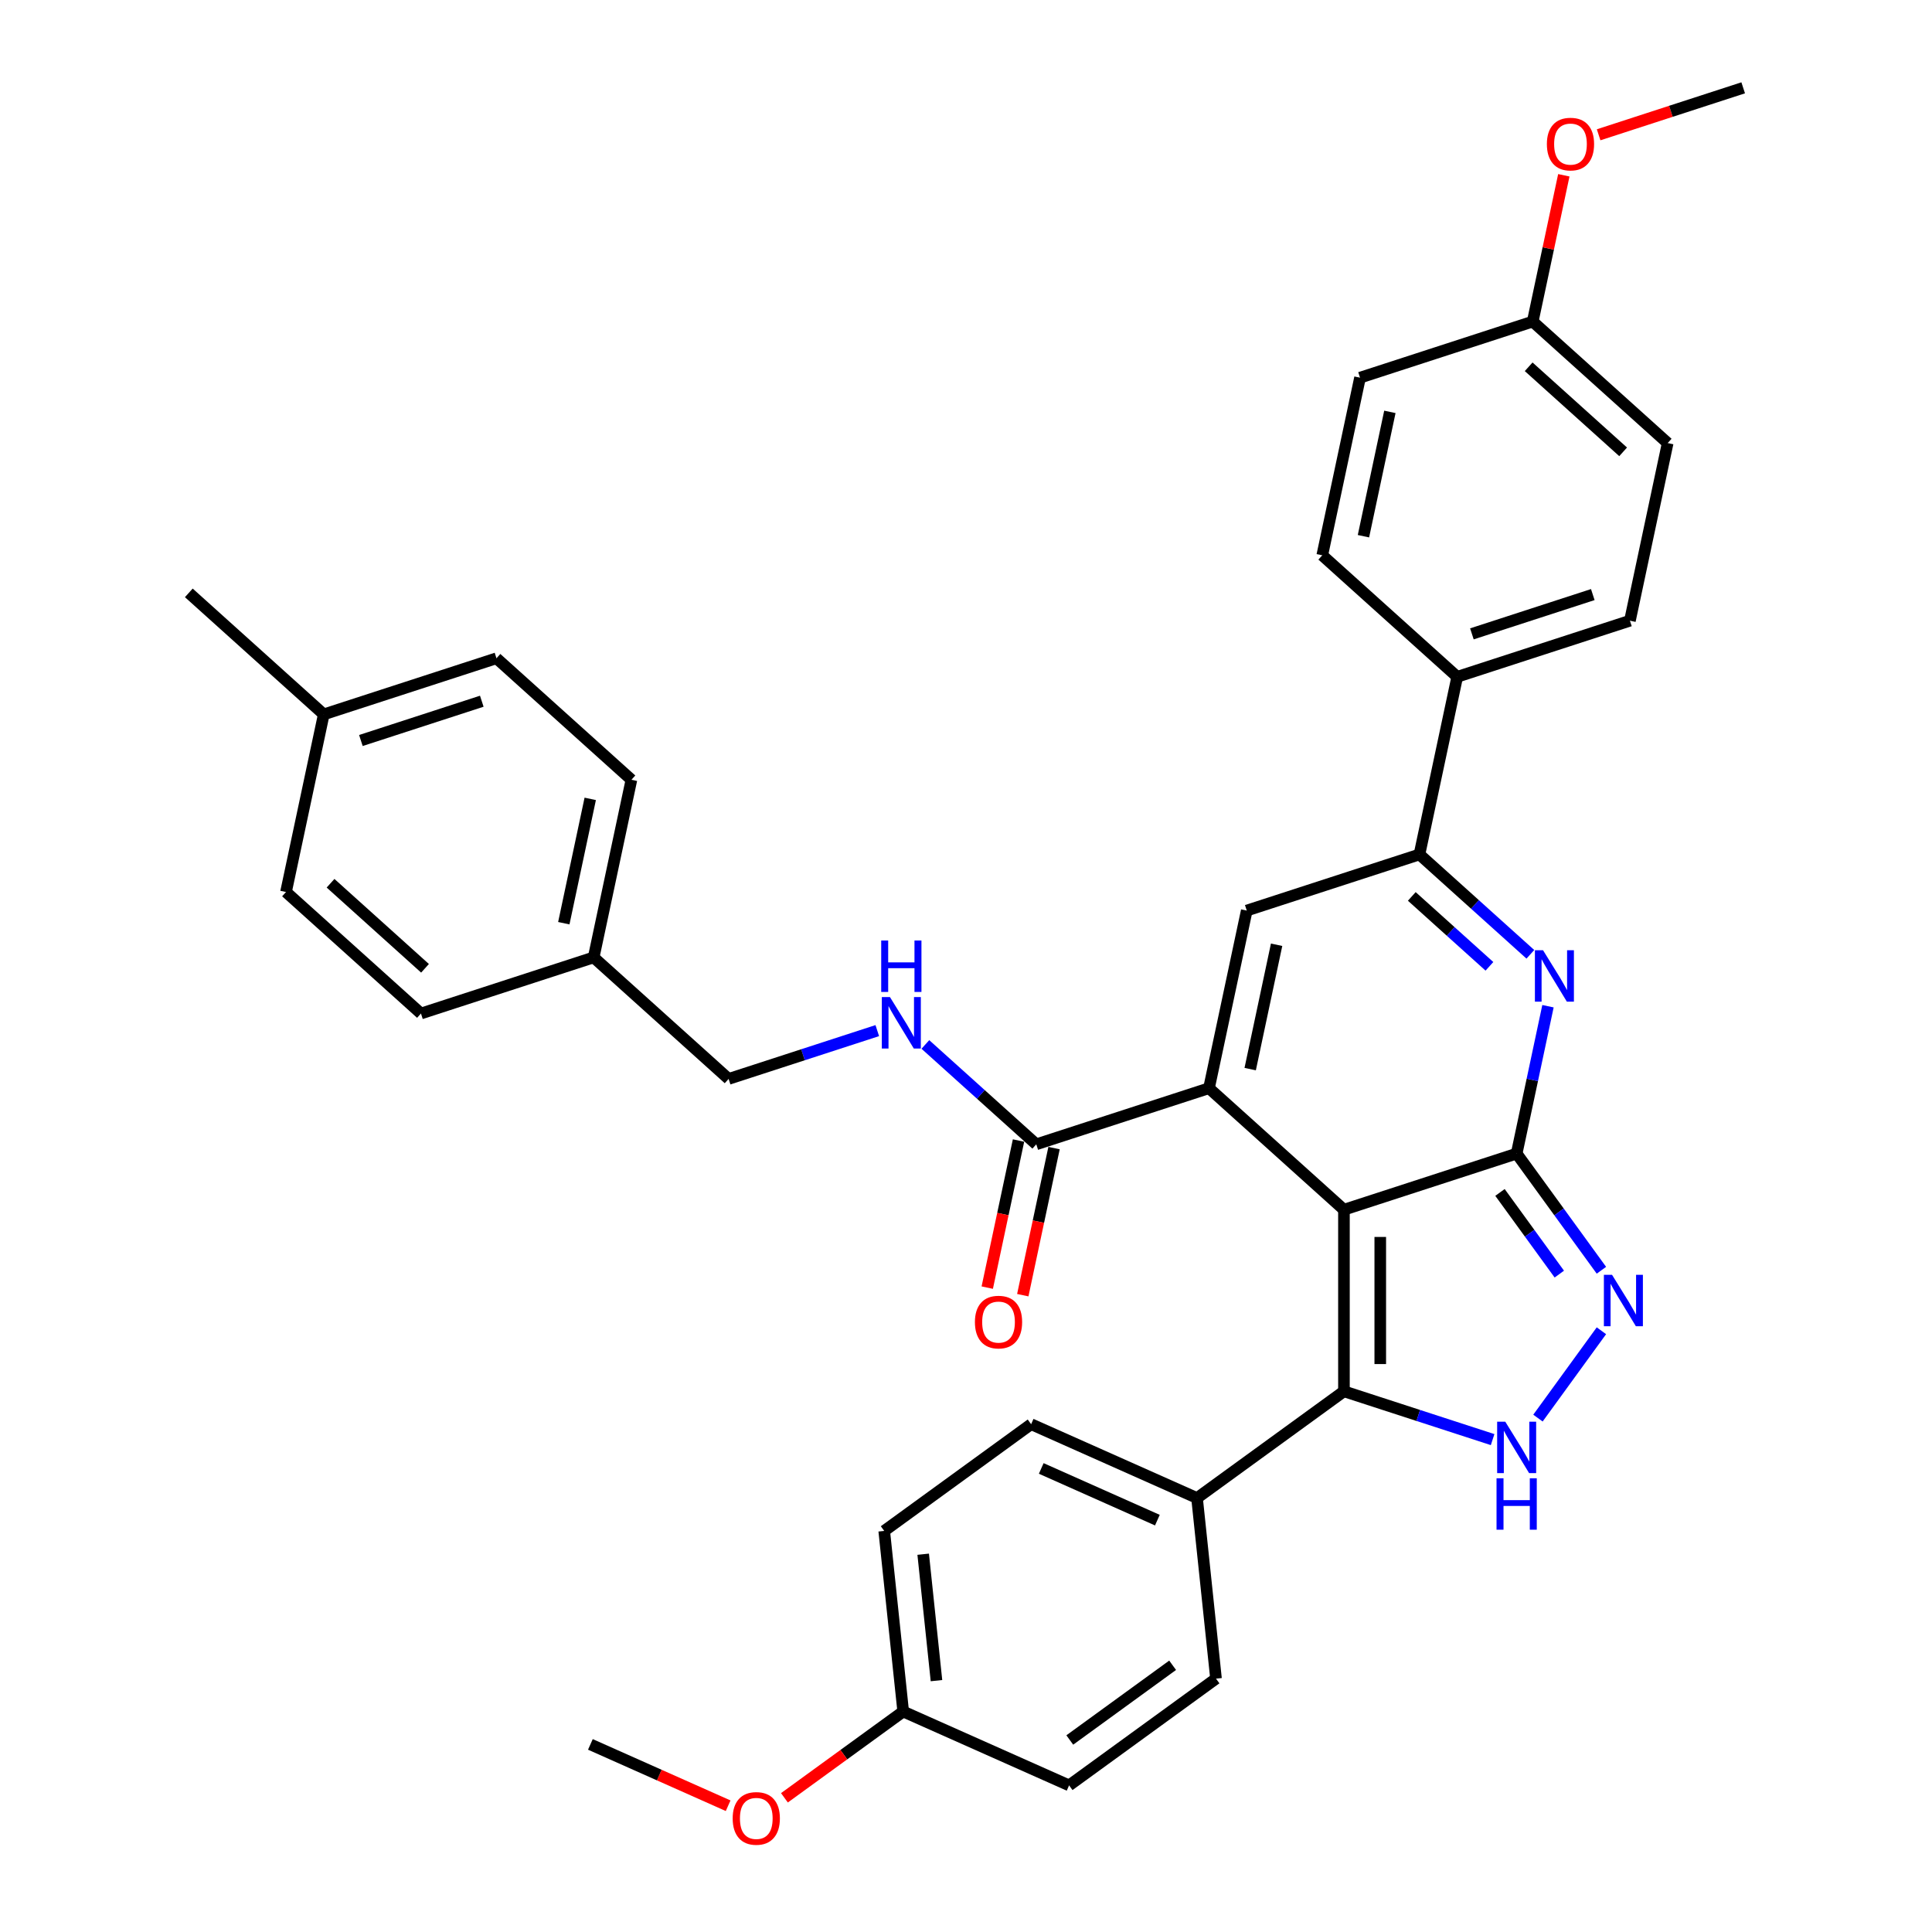 <?xml version='1.0' encoding='iso-8859-1'?>
<svg version='1.1' baseProfile='full'
              xmlns='http://www.w3.org/2000/svg'
                      xmlns:rdkit='http://www.rdkit.org/xml'
                      xmlns:xlink='http://www.w3.org/1999/xlink'
                  xml:space='preserve'
width='1000px' height='1000px' viewBox='0 0 1000 1000'>
<!-- END OF HEADER -->
<rect style='opacity:1.0;fill:#FFFFFF;stroke:none' width='1000' height='1000' x='0' y='0'> </rect>
<path class='bond-0' d='M 695.623,626.142 L 785.017,597.096' style='fill:none;fill-rule:evenodd;stroke:#000000;stroke-width:6px;stroke-linecap:butt;stroke-linejoin:miter;stroke-opacity:1' />
<path class='bond-1' d='M 695.623,626.142 L 625.772,563.248' style='fill:none;fill-rule:evenodd;stroke:#000000;stroke-width:6px;stroke-linecap:butt;stroke-linejoin:miter;stroke-opacity:1' />
<path class='bond-3' d='M 695.623,626.142 L 695.623,720.136' style='fill:none;fill-rule:evenodd;stroke:#000000;stroke-width:6px;stroke-linecap:butt;stroke-linejoin:miter;stroke-opacity:1' />
<path class='bond-3' d='M 714.422,640.241 L 714.422,706.037' style='fill:none;fill-rule:evenodd;stroke:#000000;stroke-width:6px;stroke-linecap:butt;stroke-linejoin:miter;stroke-opacity:1' />
<path class='bond-2' d='M 785.017,597.096 L 793.124,558.956' style='fill:none;fill-rule:evenodd;stroke:#000000;stroke-width:6px;stroke-linecap:butt;stroke-linejoin:miter;stroke-opacity:1' />
<path class='bond-2' d='M 793.124,558.956 L 801.231,520.815' style='fill:none;fill-rule:evenodd;stroke:#0000FF;stroke-width:6px;stroke-linecap:butt;stroke-linejoin:miter;stroke-opacity:1' />
<path class='bond-4' d='M 785.017,597.096 L 806.953,627.288' style='fill:none;fill-rule:evenodd;stroke:#000000;stroke-width:6px;stroke-linecap:butt;stroke-linejoin:miter;stroke-opacity:1' />
<path class='bond-4' d='M 806.953,627.288 L 828.889,657.48' style='fill:none;fill-rule:evenodd;stroke:#0000FF;stroke-width:6px;stroke-linecap:butt;stroke-linejoin:miter;stroke-opacity:1' />
<path class='bond-4' d='M 776.389,617.203 L 791.744,638.338' style='fill:none;fill-rule:evenodd;stroke:#000000;stroke-width:6px;stroke-linecap:butt;stroke-linejoin:miter;stroke-opacity:1' />
<path class='bond-4' d='M 791.744,638.338 L 807.099,659.472' style='fill:none;fill-rule:evenodd;stroke:#0000FF;stroke-width:6px;stroke-linecap:butt;stroke-linejoin:miter;stroke-opacity:1' />
<path class='bond-6' d='M 625.772,563.248 L 645.315,471.307' style='fill:none;fill-rule:evenodd;stroke:#000000;stroke-width:6px;stroke-linecap:butt;stroke-linejoin:miter;stroke-opacity:1' />
<path class='bond-6' d='M 647.092,553.365 L 660.771,489.007' style='fill:none;fill-rule:evenodd;stroke:#000000;stroke-width:6px;stroke-linecap:butt;stroke-linejoin:miter;stroke-opacity:1' />
<path class='bond-8' d='M 625.772,563.248 L 536.378,592.293' style='fill:none;fill-rule:evenodd;stroke:#000000;stroke-width:6px;stroke-linecap:butt;stroke-linejoin:miter;stroke-opacity:1' />
<path class='bond-36' d='M 792.115,493.951 L 763.412,468.106' style='fill:none;fill-rule:evenodd;stroke:#0000FF;stroke-width:6px;stroke-linecap:butt;stroke-linejoin:miter;stroke-opacity:1' />
<path class='bond-36' d='M 763.412,468.106 L 734.709,442.261' style='fill:none;fill-rule:evenodd;stroke:#000000;stroke-width:6px;stroke-linecap:butt;stroke-linejoin:miter;stroke-opacity:1' />
<path class='bond-36' d='M 770.925,500.167 L 750.833,482.076' style='fill:none;fill-rule:evenodd;stroke:#0000FF;stroke-width:6px;stroke-linecap:butt;stroke-linejoin:miter;stroke-opacity:1' />
<path class='bond-36' d='M 750.833,482.076 L 730.741,463.985' style='fill:none;fill-rule:evenodd;stroke:#000000;stroke-width:6px;stroke-linecap:butt;stroke-linejoin:miter;stroke-opacity:1' />
<path class='bond-5' d='M 695.623,720.136 L 734.098,732.637' style='fill:none;fill-rule:evenodd;stroke:#000000;stroke-width:6px;stroke-linecap:butt;stroke-linejoin:miter;stroke-opacity:1' />
<path class='bond-5' d='M 734.098,732.637 L 772.573,745.139' style='fill:none;fill-rule:evenodd;stroke:#0000FF;stroke-width:6px;stroke-linecap:butt;stroke-linejoin:miter;stroke-opacity:1' />
<path class='bond-10' d='M 695.623,720.136 L 619.581,775.385' style='fill:none;fill-rule:evenodd;stroke:#000000;stroke-width:6px;stroke-linecap:butt;stroke-linejoin:miter;stroke-opacity:1' />
<path class='bond-35' d='M 828.889,688.799 L 796.043,734.007' style='fill:none;fill-rule:evenodd;stroke:#0000FF;stroke-width:6px;stroke-linecap:butt;stroke-linejoin:miter;stroke-opacity:1' />
<path class='bond-7' d='M 645.315,471.307 L 734.709,442.261' style='fill:none;fill-rule:evenodd;stroke:#000000;stroke-width:6px;stroke-linecap:butt;stroke-linejoin:miter;stroke-opacity:1' />
<path class='bond-11' d='M 734.709,442.261 L 754.251,350.321' style='fill:none;fill-rule:evenodd;stroke:#000000;stroke-width:6px;stroke-linecap:butt;stroke-linejoin:miter;stroke-opacity:1' />
<path class='bond-9' d='M 536.378,592.293 L 507.675,566.449' style='fill:none;fill-rule:evenodd;stroke:#000000;stroke-width:6px;stroke-linecap:butt;stroke-linejoin:miter;stroke-opacity:1' />
<path class='bond-9' d='M 507.675,566.449 L 478.972,540.604' style='fill:none;fill-rule:evenodd;stroke:#0000FF;stroke-width:6px;stroke-linecap:butt;stroke-linejoin:miter;stroke-opacity:1' />
<path class='bond-12' d='M 527.184,590.339 L 519.093,628.404' style='fill:none;fill-rule:evenodd;stroke:#000000;stroke-width:6px;stroke-linecap:butt;stroke-linejoin:miter;stroke-opacity:1' />
<path class='bond-12' d='M 519.093,628.404 L 511.002,666.47' style='fill:none;fill-rule:evenodd;stroke:#FF0000;stroke-width:6px;stroke-linecap:butt;stroke-linejoin:miter;stroke-opacity:1' />
<path class='bond-12' d='M 545.572,594.248 L 537.481,632.313' style='fill:none;fill-rule:evenodd;stroke:#000000;stroke-width:6px;stroke-linecap:butt;stroke-linejoin:miter;stroke-opacity:1' />
<path class='bond-12' d='M 537.481,632.313 L 529.39,670.378' style='fill:none;fill-rule:evenodd;stroke:#FF0000;stroke-width:6px;stroke-linecap:butt;stroke-linejoin:miter;stroke-opacity:1' />
<path class='bond-17' d='M 454.082,533.443 L 415.608,545.944' style='fill:none;fill-rule:evenodd;stroke:#0000FF;stroke-width:6px;stroke-linecap:butt;stroke-linejoin:miter;stroke-opacity:1' />
<path class='bond-17' d='M 415.608,545.944 L 377.133,558.445' style='fill:none;fill-rule:evenodd;stroke:#000000;stroke-width:6px;stroke-linecap:butt;stroke-linejoin:miter;stroke-opacity:1' />
<path class='bond-13' d='M 619.581,775.385 L 533.712,737.154' style='fill:none;fill-rule:evenodd;stroke:#000000;stroke-width:6px;stroke-linecap:butt;stroke-linejoin:miter;stroke-opacity:1' />
<path class='bond-13' d='M 599.054,786.824 L 538.947,760.062' style='fill:none;fill-rule:evenodd;stroke:#000000;stroke-width:6px;stroke-linecap:butt;stroke-linejoin:miter;stroke-opacity:1' />
<path class='bond-14' d='M 619.581,775.385 L 629.406,868.864' style='fill:none;fill-rule:evenodd;stroke:#000000;stroke-width:6px;stroke-linecap:butt;stroke-linejoin:miter;stroke-opacity:1' />
<path class='bond-15' d='M 754.251,350.321 L 843.645,321.275' style='fill:none;fill-rule:evenodd;stroke:#000000;stroke-width:6px;stroke-linecap:butt;stroke-linejoin:miter;stroke-opacity:1' />
<path class='bond-15' d='M 761.851,328.086 L 824.427,307.753' style='fill:none;fill-rule:evenodd;stroke:#000000;stroke-width:6px;stroke-linecap:butt;stroke-linejoin:miter;stroke-opacity:1' />
<path class='bond-16' d='M 754.251,350.321 L 684.4,287.427' style='fill:none;fill-rule:evenodd;stroke:#000000;stroke-width:6px;stroke-linecap:butt;stroke-linejoin:miter;stroke-opacity:1' />
<path class='bond-22' d='M 533.712,737.154 L 457.67,792.402' style='fill:none;fill-rule:evenodd;stroke:#000000;stroke-width:6px;stroke-linecap:butt;stroke-linejoin:miter;stroke-opacity:1' />
<path class='bond-24' d='M 629.406,868.864 L 553.363,924.113' style='fill:none;fill-rule:evenodd;stroke:#000000;stroke-width:6px;stroke-linecap:butt;stroke-linejoin:miter;stroke-opacity:1' />
<path class='bond-24' d='M 606.949,861.943 L 553.719,900.617' style='fill:none;fill-rule:evenodd;stroke:#000000;stroke-width:6px;stroke-linecap:butt;stroke-linejoin:miter;stroke-opacity:1' />
<path class='bond-21' d='M 843.645,321.275 L 863.187,229.335' style='fill:none;fill-rule:evenodd;stroke:#000000;stroke-width:6px;stroke-linecap:butt;stroke-linejoin:miter;stroke-opacity:1' />
<path class='bond-23' d='M 684.4,287.427 L 703.942,195.486' style='fill:none;fill-rule:evenodd;stroke:#000000;stroke-width:6px;stroke-linecap:butt;stroke-linejoin:miter;stroke-opacity:1' />
<path class='bond-23' d='M 705.719,277.544 L 719.399,213.186' style='fill:none;fill-rule:evenodd;stroke:#000000;stroke-width:6px;stroke-linecap:butt;stroke-linejoin:miter;stroke-opacity:1' />
<path class='bond-18' d='M 377.133,558.445 L 307.282,495.55' style='fill:none;fill-rule:evenodd;stroke:#000000;stroke-width:6px;stroke-linecap:butt;stroke-linejoin:miter;stroke-opacity:1' />
<path class='bond-26' d='M 307.282,495.55 L 217.888,524.596' style='fill:none;fill-rule:evenodd;stroke:#000000;stroke-width:6px;stroke-linecap:butt;stroke-linejoin:miter;stroke-opacity:1' />
<path class='bond-27' d='M 307.282,495.55 L 326.824,403.61' style='fill:none;fill-rule:evenodd;stroke:#000000;stroke-width:6px;stroke-linecap:butt;stroke-linejoin:miter;stroke-opacity:1' />
<path class='bond-27' d='M 291.825,477.851 L 305.505,413.493' style='fill:none;fill-rule:evenodd;stroke:#000000;stroke-width:6px;stroke-linecap:butt;stroke-linejoin:miter;stroke-opacity:1' />
<path class='bond-19' d='M 793.336,166.441 L 703.942,195.486' style='fill:none;fill-rule:evenodd;stroke:#000000;stroke-width:6px;stroke-linecap:butt;stroke-linejoin:miter;stroke-opacity:1' />
<path class='bond-31' d='M 793.336,166.441 L 801.383,128.582' style='fill:none;fill-rule:evenodd;stroke:#000000;stroke-width:6px;stroke-linecap:butt;stroke-linejoin:miter;stroke-opacity:1' />
<path class='bond-31' d='M 801.383,128.582 L 809.43,90.724' style='fill:none;fill-rule:evenodd;stroke:#FF0000;stroke-width:6px;stroke-linecap:butt;stroke-linejoin:miter;stroke-opacity:1' />
<path class='bond-38' d='M 793.336,166.441 L 863.187,229.335' style='fill:none;fill-rule:evenodd;stroke:#000000;stroke-width:6px;stroke-linecap:butt;stroke-linejoin:miter;stroke-opacity:1' />
<path class='bond-38' d='M 791.235,189.845 L 840.131,233.871' style='fill:none;fill-rule:evenodd;stroke:#000000;stroke-width:6px;stroke-linecap:butt;stroke-linejoin:miter;stroke-opacity:1' />
<path class='bond-20' d='M 467.495,885.882 L 553.363,924.113' style='fill:none;fill-rule:evenodd;stroke:#000000;stroke-width:6px;stroke-linecap:butt;stroke-linejoin:miter;stroke-opacity:1' />
<path class='bond-30' d='M 467.495,885.882 L 436.758,908.213' style='fill:none;fill-rule:evenodd;stroke:#000000;stroke-width:6px;stroke-linecap:butt;stroke-linejoin:miter;stroke-opacity:1' />
<path class='bond-30' d='M 436.758,908.213 L 406.021,930.545' style='fill:none;fill-rule:evenodd;stroke:#FF0000;stroke-width:6px;stroke-linecap:butt;stroke-linejoin:miter;stroke-opacity:1' />
<path class='bond-37' d='M 467.495,885.882 L 457.67,792.402' style='fill:none;fill-rule:evenodd;stroke:#000000;stroke-width:6px;stroke-linecap:butt;stroke-linejoin:miter;stroke-opacity:1' />
<path class='bond-37' d='M 484.717,869.895 L 477.839,804.459' style='fill:none;fill-rule:evenodd;stroke:#000000;stroke-width:6px;stroke-linecap:butt;stroke-linejoin:miter;stroke-opacity:1' />
<path class='bond-25' d='M 167.579,369.761 L 256.973,340.716' style='fill:none;fill-rule:evenodd;stroke:#000000;stroke-width:6px;stroke-linecap:butt;stroke-linejoin:miter;stroke-opacity:1' />
<path class='bond-25' d='M 186.797,383.283 L 249.373,362.951' style='fill:none;fill-rule:evenodd;stroke:#000000;stroke-width:6px;stroke-linecap:butt;stroke-linejoin:miter;stroke-opacity:1' />
<path class='bond-32' d='M 167.579,369.761 L 97.728,306.867' style='fill:none;fill-rule:evenodd;stroke:#000000;stroke-width:6px;stroke-linecap:butt;stroke-linejoin:miter;stroke-opacity:1' />
<path class='bond-39' d='M 167.579,369.761 L 148.036,461.702' style='fill:none;fill-rule:evenodd;stroke:#000000;stroke-width:6px;stroke-linecap:butt;stroke-linejoin:miter;stroke-opacity:1' />
<path class='bond-29' d='M 217.888,524.596 L 148.036,461.702' style='fill:none;fill-rule:evenodd;stroke:#000000;stroke-width:6px;stroke-linecap:butt;stroke-linejoin:miter;stroke-opacity:1' />
<path class='bond-29' d='M 219.989,501.192 L 171.093,457.166' style='fill:none;fill-rule:evenodd;stroke:#000000;stroke-width:6px;stroke-linecap:butt;stroke-linejoin:miter;stroke-opacity:1' />
<path class='bond-28' d='M 326.824,403.61 L 256.973,340.716' style='fill:none;fill-rule:evenodd;stroke:#000000;stroke-width:6px;stroke-linecap:butt;stroke-linejoin:miter;stroke-opacity:1' />
<path class='bond-33' d='M 376.883,934.644 L 341.233,918.771' style='fill:none;fill-rule:evenodd;stroke:#FF0000;stroke-width:6px;stroke-linecap:butt;stroke-linejoin:miter;stroke-opacity:1' />
<path class='bond-33' d='M 341.233,918.771 L 305.584,902.899' style='fill:none;fill-rule:evenodd;stroke:#000000;stroke-width:6px;stroke-linecap:butt;stroke-linejoin:miter;stroke-opacity:1' />
<path class='bond-34' d='M 827.448,69.767 L 864.86,57.611' style='fill:none;fill-rule:evenodd;stroke:#FF0000;stroke-width:6px;stroke-linecap:butt;stroke-linejoin:miter;stroke-opacity:1' />
<path class='bond-34' d='M 864.86,57.611 L 902.272,45.455' style='fill:none;fill-rule:evenodd;stroke:#000000;stroke-width:6px;stroke-linecap:butt;stroke-linejoin:miter;stroke-opacity:1' />
<path  class='atom-3' d='M 798.676 491.846
L 807.399 505.946
Q 808.263 507.337, 809.654 509.856
Q 811.045 512.375, 811.121 512.525
L 811.121 491.846
L 814.655 491.846
L 814.655 518.466
L 811.008 518.466
L 801.646 503.05
Q 800.556 501.246, 799.39 499.178
Q 798.262 497.11, 797.924 496.471
L 797.924 518.466
L 794.465 518.466
L 794.465 491.846
L 798.676 491.846
' fill='#0000FF'/>
<path  class='atom-5' d='M 834.382 659.83
L 843.104 673.929
Q 843.969 675.32, 845.36 677.839
Q 846.751 680.358, 846.827 680.508
L 846.827 659.83
L 850.361 659.83
L 850.361 686.449
L 846.714 686.449
L 837.352 671.034
Q 836.262 669.229, 835.096 667.161
Q 833.968 665.093, 833.63 664.454
L 833.63 686.449
L 830.171 686.449
L 830.171 659.83
L 834.382 659.83
' fill='#0000FF'/>
<path  class='atom-6' d='M 779.133 735.873
L 787.856 749.972
Q 788.721 751.363, 790.112 753.882
Q 791.503 756.401, 791.578 756.551
L 791.578 735.873
L 795.112 735.873
L 795.112 762.492
L 791.465 762.492
L 782.104 747.077
Q 781.013 745.272, 779.848 743.204
Q 778.72 741.136, 778.381 740.497
L 778.381 762.492
L 774.922 762.492
L 774.922 735.873
L 779.133 735.873
' fill='#0000FF'/>
<path  class='atom-6' d='M 774.603 765.154
L 778.212 765.154
L 778.212 776.471
L 791.823 776.471
L 791.823 765.154
L 795.432 765.154
L 795.432 791.773
L 791.823 791.773
L 791.823 779.478
L 778.212 779.478
L 778.212 791.773
L 774.603 791.773
L 774.603 765.154
' fill='#0000FF'/>
<path  class='atom-10' d='M 460.643 516.089
L 469.366 530.189
Q 470.23 531.58, 471.621 534.099
Q 473.013 536.618, 473.088 536.768
L 473.088 516.089
L 476.622 516.089
L 476.622 542.709
L 472.975 542.709
L 463.613 527.294
Q 462.523 525.489, 461.357 523.421
Q 460.229 521.353, 459.891 520.714
L 459.891 542.709
L 456.432 542.709
L 456.432 516.089
L 460.643 516.089
' fill='#0000FF'/>
<path  class='atom-10' d='M 456.112 486.808
L 459.722 486.808
L 459.722 498.125
L 473.332 498.125
L 473.332 486.808
L 476.941 486.808
L 476.941 513.427
L 473.332 513.427
L 473.332 501.133
L 459.722 501.133
L 459.722 513.427
L 456.112 513.427
L 456.112 486.808
' fill='#0000FF'/>
<path  class='atom-13' d='M 504.616 684.309
Q 504.616 677.917, 507.775 674.346
Q 510.933 670.774, 516.836 670.774
Q 522.739 670.774, 525.897 674.346
Q 529.055 677.917, 529.055 684.309
Q 529.055 690.776, 525.859 694.46
Q 522.663 698.107, 516.836 698.107
Q 510.971 698.107, 507.775 694.46
Q 504.616 690.813, 504.616 684.309
M 516.836 695.099
Q 520.896 695.099, 523.077 692.392
Q 525.295 689.648, 525.295 684.309
Q 525.295 679.083, 523.077 676.451
Q 520.896 673.782, 516.836 673.782
Q 512.775 673.782, 510.557 676.413
Q 508.376 679.045, 508.376 684.309
Q 508.376 689.685, 510.557 692.392
Q 512.775 695.099, 516.836 695.099
' fill='#FF0000'/>
<path  class='atom-31' d='M 379.232 941.205
Q 379.232 934.814, 382.391 931.242
Q 385.549 927.67, 391.452 927.67
Q 397.354 927.67, 400.513 931.242
Q 403.671 934.814, 403.671 941.205
Q 403.671 947.672, 400.475 951.357
Q 397.279 955.004, 391.452 955.004
Q 385.586 955.004, 382.391 951.357
Q 379.232 947.71, 379.232 941.205
M 391.452 951.996
Q 395.512 951.996, 397.693 949.289
Q 399.911 946.544, 399.911 941.205
Q 399.911 935.979, 397.693 933.347
Q 395.512 930.678, 391.452 930.678
Q 387.391 930.678, 385.173 933.31
Q 382.992 935.942, 382.992 941.205
Q 382.992 946.582, 385.173 949.289
Q 387.391 951.996, 391.452 951.996
' fill='#FF0000'/>
<path  class='atom-32' d='M 800.659 74.576
Q 800.659 68.184, 803.818 64.612
Q 806.976 61.04, 812.879 61.04
Q 818.781 61.04, 821.94 64.612
Q 825.098 68.184, 825.098 74.576
Q 825.098 81.042, 821.902 84.727
Q 818.706 88.374, 812.879 88.374
Q 807.013 88.374, 803.818 84.727
Q 800.659 81.08, 800.659 74.576
M 812.879 85.366
Q 816.939 85.366, 819.12 82.659
Q 821.338 79.914, 821.338 74.576
Q 821.338 69.35, 819.12 66.718
Q 816.939 64.048, 812.879 64.048
Q 808.818 64.048, 806.6 66.68
Q 804.419 69.312, 804.419 74.576
Q 804.419 79.952, 806.6 82.659
Q 808.818 85.366, 812.879 85.366
' fill='#FF0000'/>
</svg>
